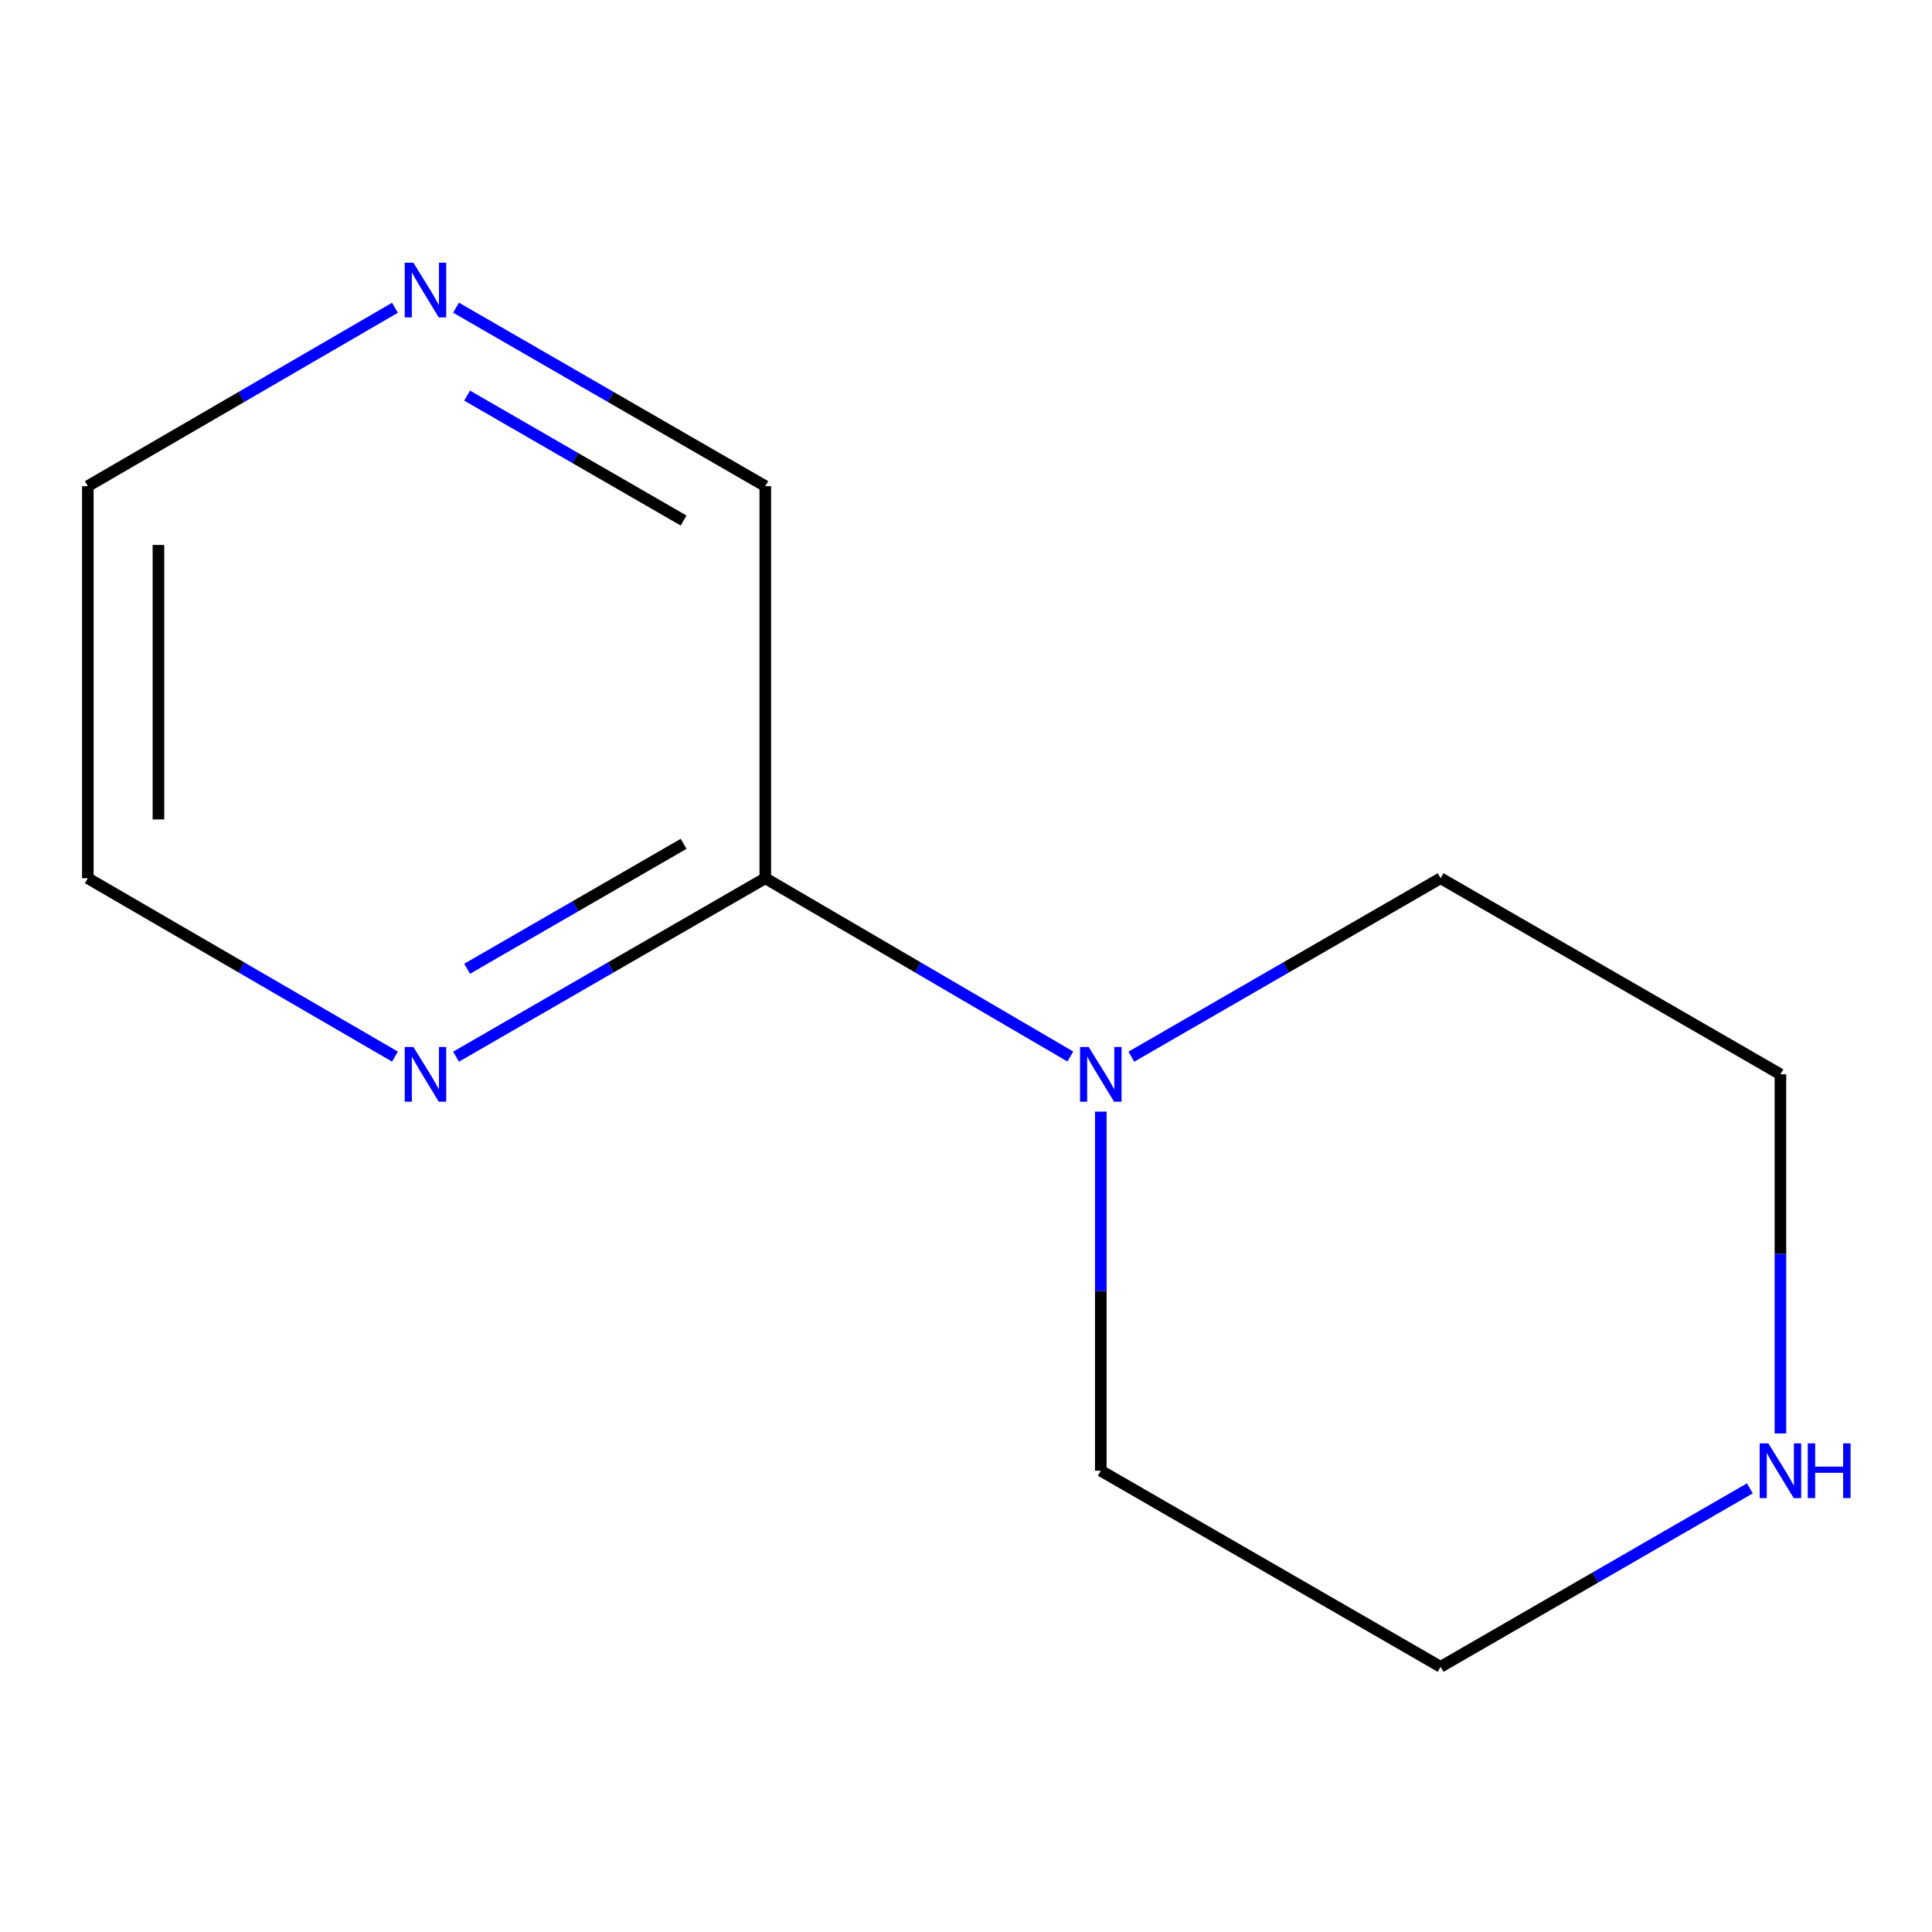 <?xml version='1.0' encoding='iso-8859-1'?>
<svg version='1.1' baseProfile='full'
              xmlns='http://www.w3.org/2000/svg'
                      xmlns:rdkit='http://www.rdkit.org/xml'
                      xmlns:xlink='http://www.w3.org/1999/xlink'
                  xml:space='preserve'
width='1000px' height='1000px' viewBox='0 0 1000 1000'>
<!-- END OF HEADER -->
<rect style='opacity:1.0;fill:#FFFFFF;stroke:none' width='1000' height='1000' x='0' y='0'> </rect>
<path class='bond-0' d='M 554.001,546.853 L 475.058,500.711' style='fill:none;fill-rule:evenodd;stroke:#0000FF;stroke-width:6px;stroke-linecap:butt;stroke-linejoin:miter;stroke-opacity:1' />
<path class='bond-0' d='M 475.058,500.711 L 396.115,454.569' style='fill:none;fill-rule:evenodd;stroke:#000000;stroke-width:6px;stroke-linecap:butt;stroke-linejoin:miter;stroke-opacity:1' />
<path class='bond-5' d='M 569.77,575.358 L 569.77,668.3' style='fill:none;fill-rule:evenodd;stroke:#0000FF;stroke-width:6px;stroke-linecap:butt;stroke-linejoin:miter;stroke-opacity:1' />
<path class='bond-5' d='M 569.77,668.3 L 569.77,761.242' style='fill:none;fill-rule:evenodd;stroke:#000000;stroke-width:6px;stroke-linecap:butt;stroke-linejoin:miter;stroke-opacity:1' />
<path class='bond-6' d='M 585.587,546.942 L 665.622,500.755' style='fill:none;fill-rule:evenodd;stroke:#0000FF;stroke-width:6px;stroke-linecap:butt;stroke-linejoin:miter;stroke-opacity:1' />
<path class='bond-6' d='M 665.622,500.755 L 745.658,454.569' style='fill:none;fill-rule:evenodd;stroke:#000000;stroke-width:6px;stroke-linecap:butt;stroke-linejoin:miter;stroke-opacity:1' />
<path class='bond-1' d='M 396.115,454.569 L 316.079,500.755' style='fill:none;fill-rule:evenodd;stroke:#000000;stroke-width:6px;stroke-linecap:butt;stroke-linejoin:miter;stroke-opacity:1' />
<path class='bond-1' d='M 316.079,500.755 L 236.043,546.942' style='fill:none;fill-rule:evenodd;stroke:#0000FF;stroke-width:6px;stroke-linecap:butt;stroke-linejoin:miter;stroke-opacity:1' />
<path class='bond-1' d='M 353.833,436.764 L 297.808,469.094' style='fill:none;fill-rule:evenodd;stroke:#000000;stroke-width:6px;stroke-linecap:butt;stroke-linejoin:miter;stroke-opacity:1' />
<path class='bond-1' d='M 297.808,469.094 L 241.783,501.425' style='fill:none;fill-rule:evenodd;stroke:#0000FF;stroke-width:6px;stroke-linecap:butt;stroke-linejoin:miter;stroke-opacity:1' />
<path class='bond-4' d='M 396.115,454.569 L 396.115,251.63' style='fill:none;fill-rule:evenodd;stroke:#000000;stroke-width:6px;stroke-linecap:butt;stroke-linejoin:miter;stroke-opacity:1' />
<path class='bond-9' d='M 204.434,546.897 L 124.944,500.733' style='fill:none;fill-rule:evenodd;stroke:#0000FF;stroke-width:6px;stroke-linecap:butt;stroke-linejoin:miter;stroke-opacity:1' />
<path class='bond-9' d='M 124.944,500.733 L 45.455,454.569' style='fill:none;fill-rule:evenodd;stroke:#000000;stroke-width:6px;stroke-linecap:butt;stroke-linejoin:miter;stroke-opacity:1' />
<path class='bond-2' d='M 921.547,741.953 L 921.547,649.011' style='fill:none;fill-rule:evenodd;stroke:#0000FF;stroke-width:6px;stroke-linecap:butt;stroke-linejoin:miter;stroke-opacity:1' />
<path class='bond-2' d='M 921.547,649.011 L 921.547,556.069' style='fill:none;fill-rule:evenodd;stroke:#000000;stroke-width:6px;stroke-linecap:butt;stroke-linejoin:miter;stroke-opacity:1' />
<path class='bond-11' d='M 905.73,770.37 L 825.694,816.556' style='fill:none;fill-rule:evenodd;stroke:#0000FF;stroke-width:6px;stroke-linecap:butt;stroke-linejoin:miter;stroke-opacity:1' />
<path class='bond-11' d='M 825.694,816.556 L 745.658,862.742' style='fill:none;fill-rule:evenodd;stroke:#000000;stroke-width:6px;stroke-linecap:butt;stroke-linejoin:miter;stroke-opacity:1' />
<path class='bond-3' d='M 236.043,159.257 L 316.079,205.444' style='fill:none;fill-rule:evenodd;stroke:#0000FF;stroke-width:6px;stroke-linecap:butt;stroke-linejoin:miter;stroke-opacity:1' />
<path class='bond-3' d='M 316.079,205.444 L 396.115,251.63' style='fill:none;fill-rule:evenodd;stroke:#000000;stroke-width:6px;stroke-linecap:butt;stroke-linejoin:miter;stroke-opacity:1' />
<path class='bond-3' d='M 241.783,204.774 L 297.808,237.105' style='fill:none;fill-rule:evenodd;stroke:#0000FF;stroke-width:6px;stroke-linecap:butt;stroke-linejoin:miter;stroke-opacity:1' />
<path class='bond-3' d='M 297.808,237.105 L 353.833,269.435' style='fill:none;fill-rule:evenodd;stroke:#000000;stroke-width:6px;stroke-linecap:butt;stroke-linejoin:miter;stroke-opacity:1' />
<path class='bond-10' d='M 204.434,159.302 L 124.944,205.466' style='fill:none;fill-rule:evenodd;stroke:#0000FF;stroke-width:6px;stroke-linecap:butt;stroke-linejoin:miter;stroke-opacity:1' />
<path class='bond-10' d='M 124.944,205.466 L 45.455,251.63' style='fill:none;fill-rule:evenodd;stroke:#000000;stroke-width:6px;stroke-linecap:butt;stroke-linejoin:miter;stroke-opacity:1' />
<path class='bond-7' d='M 569.77,761.242 L 745.658,862.742' style='fill:none;fill-rule:evenodd;stroke:#000000;stroke-width:6px;stroke-linecap:butt;stroke-linejoin:miter;stroke-opacity:1' />
<path class='bond-8' d='M 745.658,454.569 L 921.547,556.069' style='fill:none;fill-rule:evenodd;stroke:#000000;stroke-width:6px;stroke-linecap:butt;stroke-linejoin:miter;stroke-opacity:1' />
<path class='bond-12' d='M 45.455,454.569 L 45.455,251.63' style='fill:none;fill-rule:evenodd;stroke:#000000;stroke-width:6px;stroke-linecap:butt;stroke-linejoin:miter;stroke-opacity:1' />
<path class='bond-12' d='M 82.009,424.128 L 82.009,282.071' style='fill:none;fill-rule:evenodd;stroke:#000000;stroke-width:6px;stroke-linecap:butt;stroke-linejoin:miter;stroke-opacity:1' />
<path  class='atom-0' d='M 563.51 541.909
L 572.79 556.909
Q 573.71 558.389, 575.19 561.069
Q 576.67 563.749, 576.75 563.909
L 576.75 541.909
L 580.51 541.909
L 580.51 570.229
L 576.63 570.229
L 566.67 553.829
Q 565.51 551.909, 564.27 549.709
Q 563.07 547.509, 562.71 546.829
L 562.71 570.229
L 559.03 570.229
L 559.03 541.909
L 563.51 541.909
' fill='#0000FF'/>
<path  class='atom-2' d='M 213.966 541.909
L 223.246 556.909
Q 224.166 558.389, 225.646 561.069
Q 227.126 563.749, 227.206 563.909
L 227.206 541.909
L 230.966 541.909
L 230.966 570.229
L 227.086 570.229
L 217.126 553.829
Q 215.966 551.909, 214.726 549.709
Q 213.526 547.509, 213.166 546.829
L 213.166 570.229
L 209.486 570.229
L 209.486 541.909
L 213.966 541.909
' fill='#0000FF'/>
<path  class='atom-3' d='M 915.287 747.082
L 924.567 762.082
Q 925.487 763.562, 926.967 766.242
Q 928.447 768.922, 928.527 769.082
L 928.527 747.082
L 932.287 747.082
L 932.287 775.402
L 928.407 775.402
L 918.447 759.002
Q 917.287 757.082, 916.047 754.882
Q 914.847 752.682, 914.487 752.002
L 914.487 775.402
L 910.807 775.402
L 910.807 747.082
L 915.287 747.082
' fill='#0000FF'/>
<path  class='atom-3' d='M 935.687 747.082
L 939.527 747.082
L 939.527 759.122
L 954.007 759.122
L 954.007 747.082
L 957.847 747.082
L 957.847 775.402
L 954.007 775.402
L 954.007 762.322
L 939.527 762.322
L 939.527 775.402
L 935.687 775.402
L 935.687 747.082
' fill='#0000FF'/>
<path  class='atom-4' d='M 213.966 135.97
L 223.246 150.97
Q 224.166 152.45, 225.646 155.13
Q 227.126 157.81, 227.206 157.97
L 227.206 135.97
L 230.966 135.97
L 230.966 164.29
L 227.086 164.29
L 217.126 147.89
Q 215.966 145.97, 214.726 143.77
Q 213.526 141.57, 213.166 140.89
L 213.166 164.29
L 209.486 164.29
L 209.486 135.97
L 213.966 135.97
' fill='#0000FF'/>
</svg>
